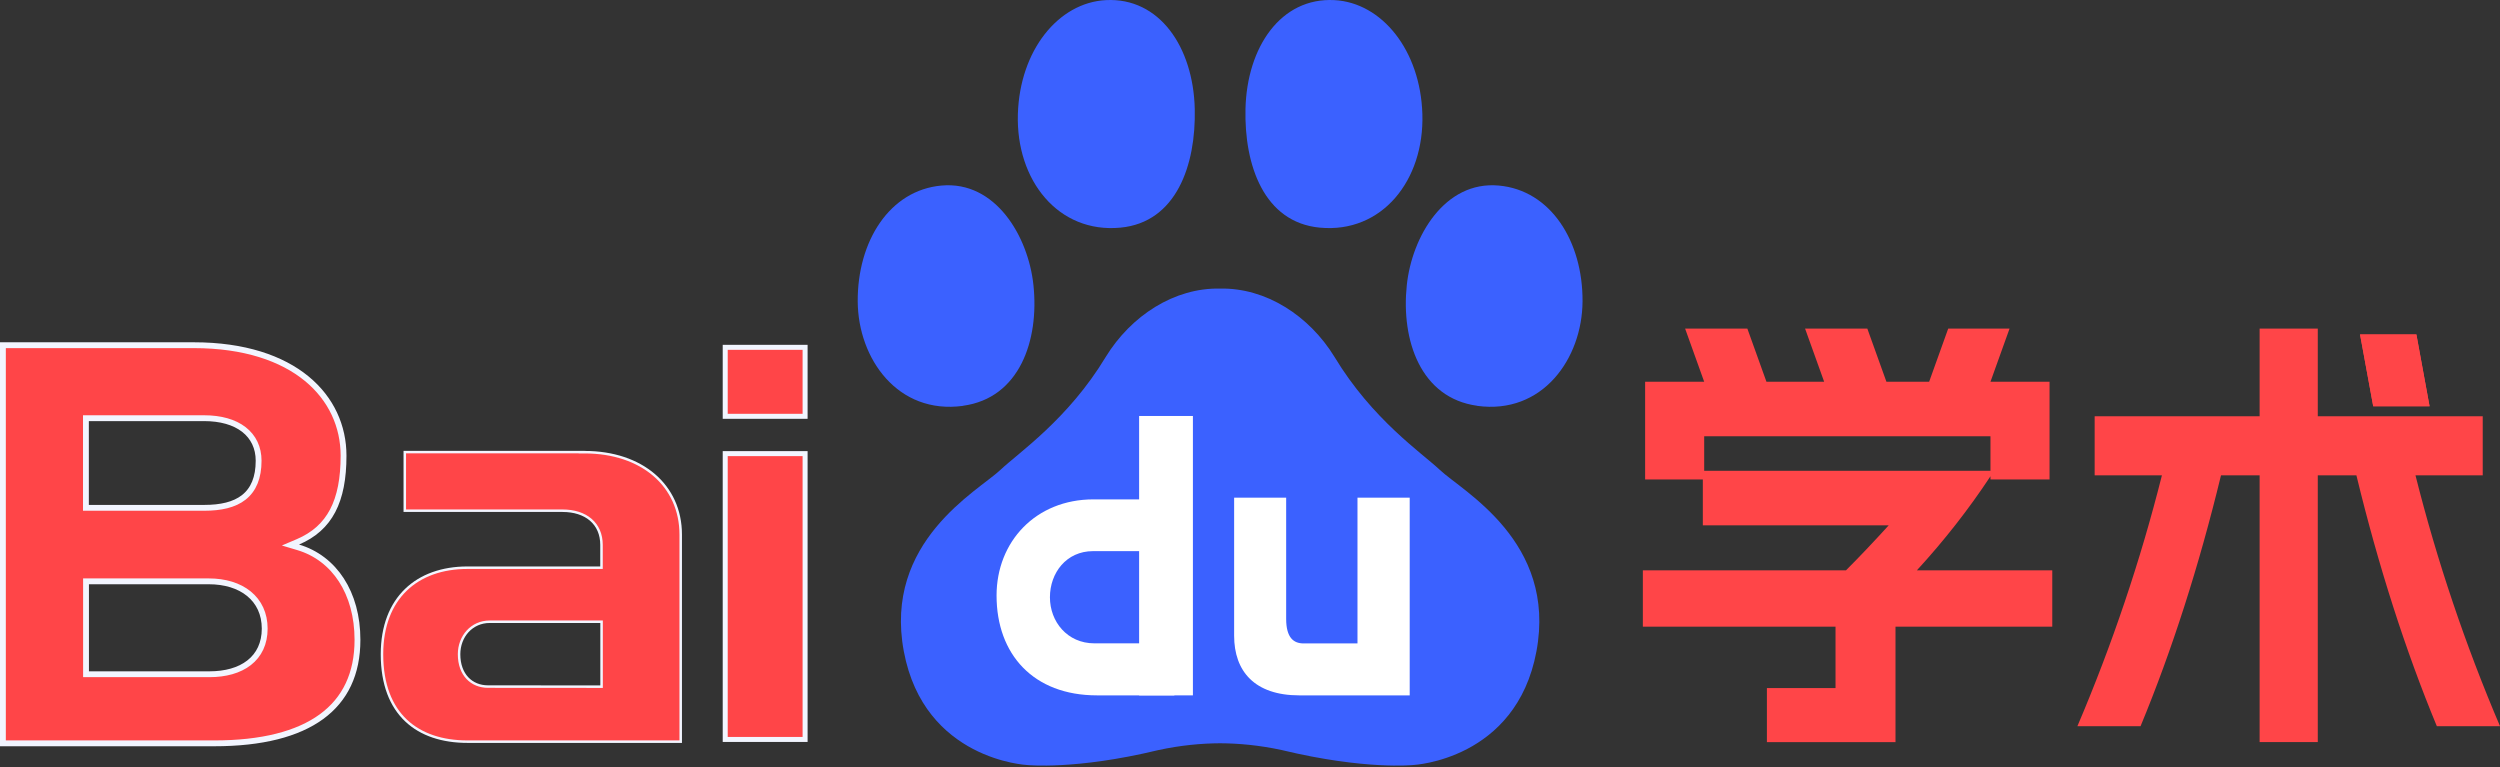 <svg width="176" height="54" viewBox="0 0 176 54" fill="none" xmlns="http://www.w3.org/2000/svg">
<rect x="0" y="0" width="176" height="54" fill="#333333" stroke="none"/>
<path d="M101.363 33.079C100.098 31.889 96.602 29.527 93.949 25.126C92.164 22.219 89.12 20.254 85.897 20.316C82.674 20.247 79.63 22.219 77.845 25.126C75.192 29.527 71.689 31.883 70.431 33.079C68.856 34.567 62.174 38.118 63.631 45.867C65.069 53.516 72.309 53.857 72.309 53.857C72.309 53.857 75.7 54.217 81.533 52.81C83.12 52.463 84.602 52.332 85.897 52.326C87.193 52.332 88.674 52.463 90.261 52.81C96.1 54.217 99.485 53.857 99.485 53.857C99.485 53.857 106.731 53.516 108.163 45.867C109.62 38.118 102.938 34.573 101.363 33.079Z" fill="#3B61FF"/>
<path d="M67.803 28.566C71.776 28.02 73.165 23.966 72.755 20.08C72.396 16.64 70.084 12.716 66.278 13.063C62.62 13.391 60.358 16.993 60.383 21.22C60.407 25.243 63.197 29.204 67.803 28.572V28.566Z" fill="#3B61FF"/>
<path d="M78.88 16.026C82.81 15.654 84.204 11.625 84.111 7.664C84.006 3.306 81.62 -0.19 77.851 0.008C74.497 0.188 71.794 3.554 71.658 8.029C71.515 12.709 74.516 16.441 78.88 16.026Z" fill="#3B61FF"/>
<path d="M103.991 28.566C100.018 28.02 98.629 23.966 99.038 20.08C99.398 16.64 101.71 12.716 105.516 13.063C109.173 13.391 111.436 16.993 111.411 21.22C111.386 25.243 108.597 29.204 103.991 28.572V28.566Z" fill="#3B61FF"/>
<path d="M92.913 16.026C88.983 15.654 87.589 11.625 87.682 7.664C87.787 3.306 90.174 -0.19 93.942 0.008C97.296 0.188 99.999 3.554 100.135 8.029C100.278 12.709 97.278 16.441 92.913 16.026Z" fill="#3B61FF"/>
<path d="M82.668 45.291H77.045C75.136 45.291 73.915 43.766 73.915 42.049C73.915 40.331 75.068 38.8 76.952 38.8H82.451V35.156H76.977C72.911 35.156 70.158 38.137 70.158 41.925C70.158 46.059 72.743 48.954 77.231 48.954H82.674V45.291H82.668Z" fill="white"/>
<path d="M86.883 35.038H90.546V43.567C90.546 44.906 91.079 45.297 91.774 45.297H95.567V35.038H99.243V48.954H91.476C88.321 48.954 86.883 47.255 86.883 44.751V35.038Z" fill="white"/>
<path d="M83.981 48.954V29.285H80.194V48.954H83.981Z" fill="white"/>
<path d="M56.679 31.935V52.057H51.055V31.935H56.679ZM56.679 24.452V29.308H51.055V24.452H56.679Z" fill="#FF4548" stroke="#F2F5FF" stroke-width="0.352"/>
<path d="M40.953 31.828L40.947 31.834H41.16C43.17 31.834 44.861 32.422 46.048 33.439C47.233 34.455 47.922 35.903 47.922 37.635V52.213H32.909C31.152 52.213 29.65 51.731 28.588 50.727C27.526 49.724 26.892 48.189 26.892 46.059C26.892 44.073 27.513 42.552 28.569 41.528C29.626 40.503 31.129 39.966 32.909 39.966H42.346V38.36C42.346 37.612 42.074 37.007 41.59 36.59C41.106 36.175 40.418 35.954 39.597 35.954H28.497V31.828H40.953ZM34.477 43.77C33.207 43.77 32.319 44.803 32.319 46.059C32.319 46.784 32.539 47.354 32.907 47.744C33.276 48.133 33.787 48.335 34.353 48.335L42.264 48.341H42.351V43.77H34.477Z" fill="#FF4548" stroke="#F2F5FF" stroke-width="0.176"/>
<path d="M13.638 24.302C17.211 24.302 19.85 25.229 21.591 26.657C23.329 28.084 24.186 30.022 24.186 32.081C24.186 33.684 23.943 34.96 23.423 35.952C22.906 36.939 22.109 37.661 20.971 38.147L20.448 38.369L20.992 38.532C23.538 39.294 25.166 41.738 25.166 45.042V45.049C25.166 47.432 24.301 49.238 22.63 50.456C20.948 51.682 18.426 52.331 15.082 52.331H0.205V24.302H13.638ZM6.056 47.467H14.741C15.87 47.467 16.842 47.201 17.536 46.659C18.238 46.112 18.635 45.298 18.635 44.255C18.635 43.212 18.228 42.371 17.52 41.795C16.817 41.223 15.834 40.926 14.697 40.926H6.056V47.467ZM6.049 35.751H14.388C15.534 35.751 16.493 35.544 17.168 35.011C17.853 34.469 18.207 33.622 18.207 32.434C18.207 31.516 17.842 30.757 17.165 30.233C16.494 29.714 15.535 29.44 14.362 29.44H6.049V35.751Z" fill="#FF4548" stroke="#F2F5FF" stroke-width="0.411"/>
<path d="M171.553 51.123C169.335 45.77 167.448 39.884 165.891 33.465H163.172V52.243H159.077V33.465H156.358C154.801 39.884 152.913 45.77 150.695 51.123H146.249C148.701 45.365 150.685 39.479 152.199 33.465H147.464V29.306H159.077V23.132H163.172V29.306H174.784V33.465H170.05C171.564 39.479 173.547 45.365 176 51.123H171.553ZM170.114 23.547L171.041 28.602H167.075L166.147 23.547H170.114Z" fill="#FF4548"/>
<path d="M171.041 28.602L170.114 23.547H166.147L167.075 28.602H171.041Z" fill="#FF4548"/>
<path d="M115.817 26.876H119.975L118.632 23.133H123.014L124.358 26.876H128.421L127.077 23.133H131.46L132.804 26.876H135.811L137.154 23.133H141.473L140.129 26.876H144.288V33.754H140.129V33.53C138.594 35.855 136.866 38.062 134.947 40.152H144.48V44.119H133.443V52.245H124.39V48.438H129.221V44.119H115.657V40.152H129.956C130.895 39.214 131.897 38.158 132.964 36.985H119.879V33.754H115.817V26.876ZM140.129 33.146V30.715H119.975V33.146H140.129Z" fill="#FF4548"/>
</svg>
